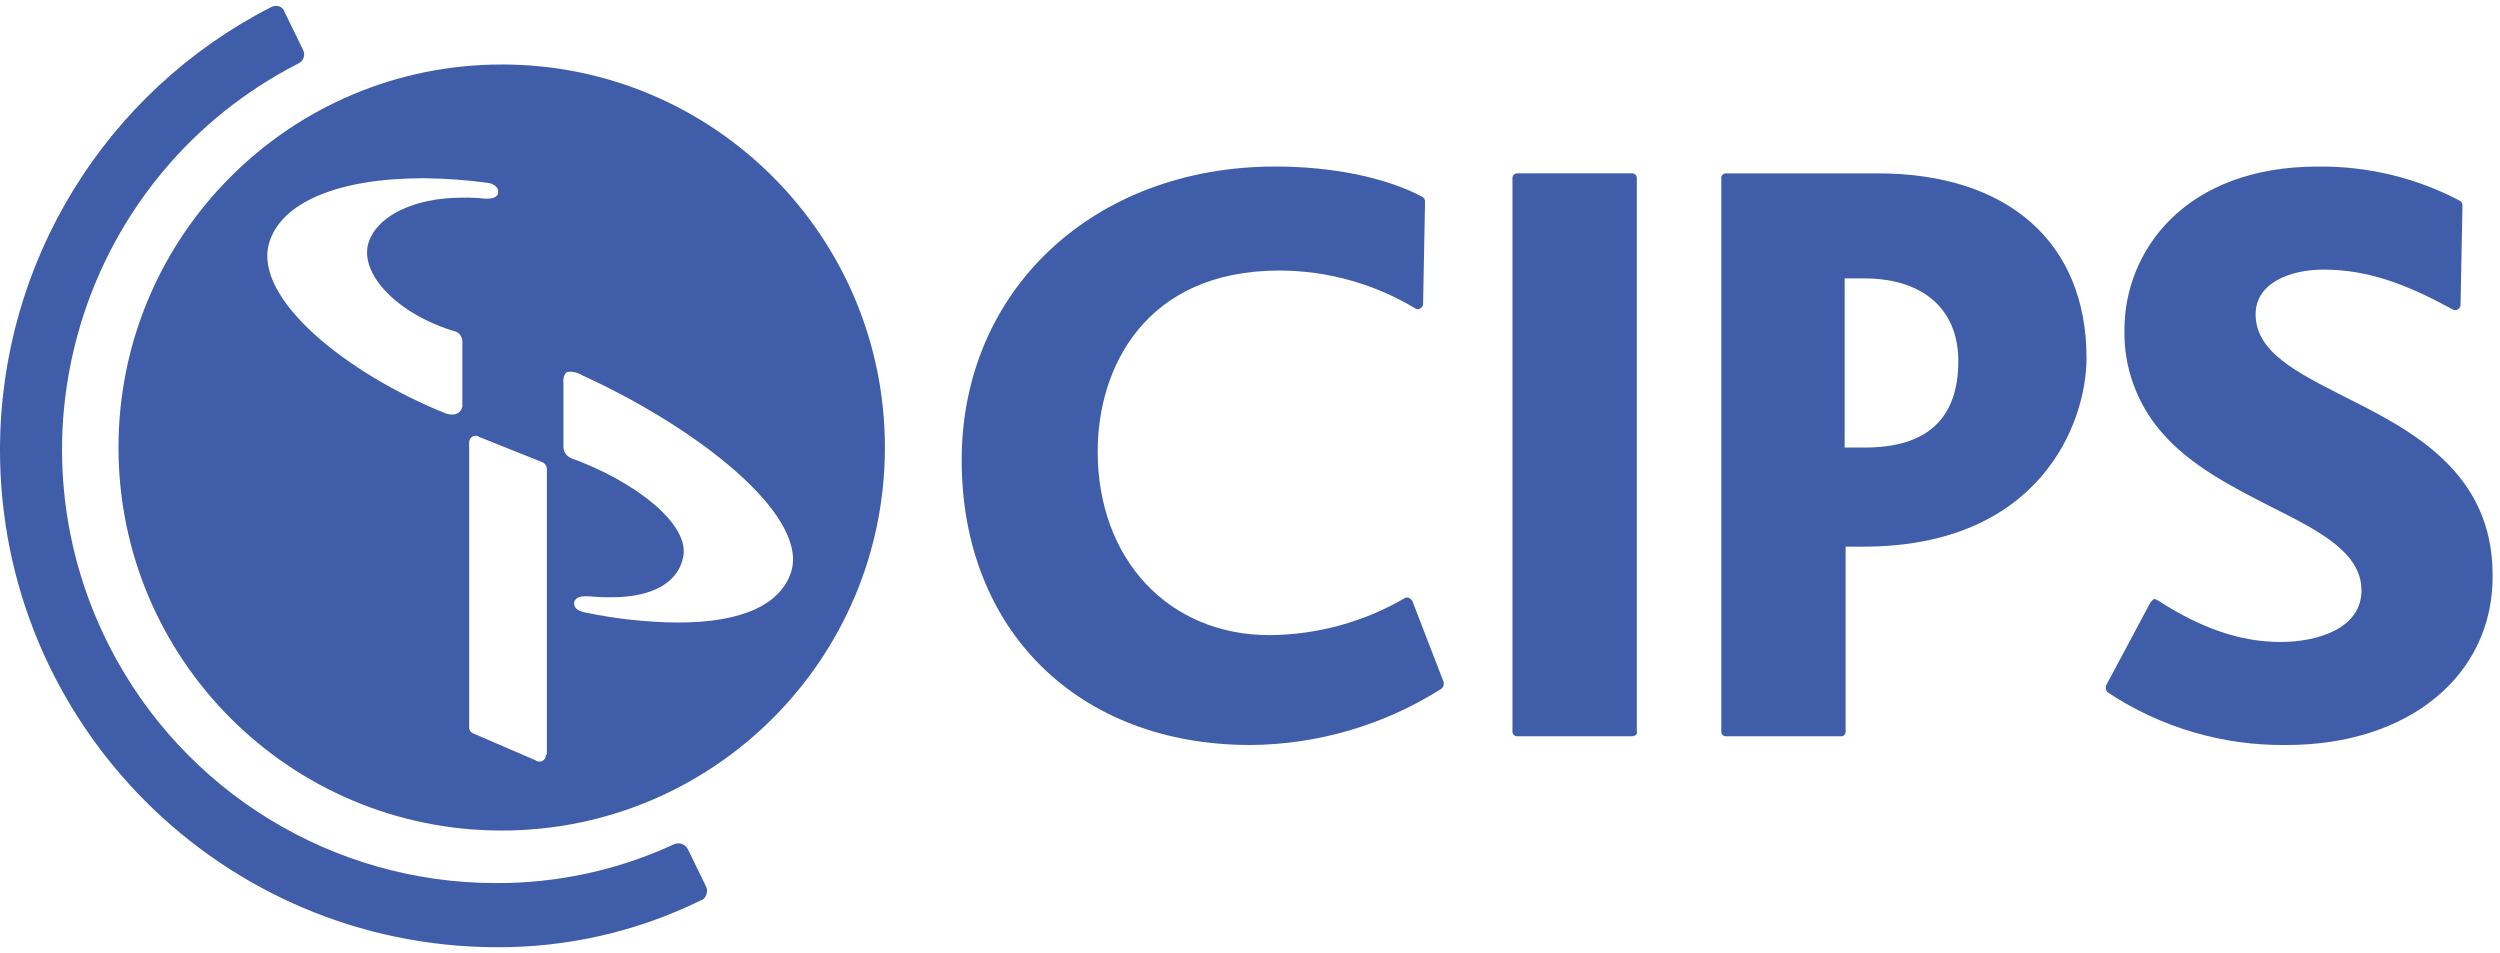 <svg width="265" height="101" viewBox="0 0 265 101" fill="none" xmlns="http://www.w3.org/2000/svg">
<path d="M132.519 78.968C114.293 78.968 101.938 66.81 101.938 48.774C101.938 30.738 115.94 17.652 135.196 17.652C141.168 17.652 146.831 18.785 150.745 20.848C150.939 20.946 151.057 21.146 151.054 21.362L150.849 32.183C150.852 32.4 150.734 32.599 150.54 32.697C150.384 32.804 150.179 32.804 150.025 32.697C145.675 30.074 140.691 28.684 135.609 28.678C121.398 28.678 116.354 38.982 116.354 47.847C116.354 59.286 123.87 67.324 134.58 67.324C139.61 67.289 144.544 65.94 148.892 63.409C149.048 63.302 149.253 63.302 149.407 63.409C149.511 63.513 149.716 63.614 149.716 63.718L153.014 72.271C153.095 72.531 153.014 72.814 152.809 72.993C146.744 76.85 139.714 78.922 132.525 78.971H132.522L132.519 78.968Z" fill="#3F5DA9"/>
<path d="M172.985 78.042H160.836C160.567 78.06 160.336 77.854 160.321 77.586C160.321 77.566 160.321 77.545 160.321 77.525V18.89C160.304 18.622 160.509 18.39 160.778 18.376C160.798 18.376 160.819 18.376 160.839 18.376H172.988C173.257 18.359 173.488 18.564 173.503 18.833C173.503 18.853 173.503 18.873 173.503 18.893V77.528C173.607 77.837 173.298 78.042 172.988 78.042H172.985Z" fill="#3F5DA9"/>
<path d="M195.638 47.439H197.699C204.29 47.439 207.583 44.347 207.583 38.268C207.583 32.807 203.871 29.51 197.595 29.51H195.534V47.441H195.638V47.439ZM195.121 78.043H182.971C182.702 78.061 182.471 77.855 182.456 77.587C182.456 77.566 182.456 77.546 182.456 77.526V18.891C182.439 18.623 182.644 18.391 182.913 18.377C182.933 18.377 182.953 18.377 182.974 18.377H199.035C212.832 18.377 221.172 25.693 221.172 37.956C221.172 44.861 216.229 57.947 197.491 57.947H195.635V77.63C195.603 77.884 195.375 78.069 195.121 78.043Z" fill="#3F5DA9"/>
<path d="M242.383 78.97C235.651 79.06 229.051 77.121 223.437 73.405C223.232 73.226 223.151 72.943 223.232 72.683L227.967 63.821L228.277 63.512C228.421 63.497 228.568 63.532 228.69 63.616C233.324 66.603 237.443 68.048 241.768 68.048C245.685 68.048 250.316 66.606 250.316 62.587C250.316 58.568 245.887 56.3 240.742 53.725C236.72 51.665 232.194 49.397 229.106 45.791C226.507 42.792 225.114 38.937 225.189 34.97C225.189 26.623 231.572 17.657 245.679 17.657C250.911 17.59 256.08 18.83 260.714 21.263C260.907 21.361 261.026 21.56 261.023 21.777L260.818 32.289C260.821 32.505 260.702 32.705 260.509 32.803C260.352 32.91 260.147 32.91 259.994 32.803C255.259 30.226 251.14 28.579 246.3 28.579C242.693 28.579 239.094 30.021 239.094 33.32C239.094 37.34 243.522 39.504 248.567 42.078C255.568 45.583 264.217 50.012 264.217 60.937C264.321 71.55 255.363 78.97 242.386 78.97H242.389H242.383Z" fill="#3F5DA9"/>
<path d="M52.615 100.406C23.488 100.337 -0.069 76.681 0 47.568C0.046 27.819 11.135 9.751 28.726 0.759C28.98 0.629 29.272 0.592 29.549 0.655C29.847 0.745 30.078 0.976 30.168 1.274L32.128 5.293C32.391 5.813 32.186 6.446 31.666 6.711C31.648 6.72 31.631 6.729 31.613 6.737C9.008 18.304 0.067 45.996 11.638 68.591C19.495 83.931 35.276 93.587 52.517 93.607C59.058 93.642 65.528 92.235 71.463 89.484C72.006 89.262 72.628 89.484 72.905 89.999L74.865 94.018C74.969 94.284 74.969 94.578 74.865 94.841C74.775 95.139 74.544 95.37 74.246 95.46C67.517 98.754 60.116 100.447 52.624 100.406H52.618H52.615Z" fill="#3F5DA9"/>
<path fill-rule="evenodd" clip-rule="evenodd" d="M71.87 65.989C68.618 65.96 65.378 65.616 62.192 64.957C60.955 64.752 60.851 64.235 60.851 63.926C60.851 63.822 60.955 63.203 61.984 63.203H62.397C63.218 63.287 64.045 63.322 64.872 63.307C68.997 63.307 71.772 61.866 72.388 59.184C73.316 55.578 67.135 50.941 60.547 48.572C60.013 48.349 59.677 47.809 59.723 47.231V40.533C59.68 40.209 59.755 39.88 59.929 39.606C60.033 39.401 60.238 39.401 60.547 39.401C60.987 39.438 61.412 39.58 61.785 39.814C73.729 45.275 85.466 54.344 83.922 60.424C82.89 64.03 78.773 65.989 71.876 65.989H71.87ZM57.867 80.002C57.873 80.248 57.758 80.479 57.558 80.621C57.437 80.702 57.292 80.739 57.145 80.725C57.032 80.739 56.916 80.702 56.836 80.621L50.143 77.734C49.86 77.613 49.693 77.318 49.73 77.012V46.922C49.724 46.676 49.84 46.445 50.039 46.303C50.161 46.222 50.305 46.185 50.453 46.199C50.566 46.185 50.681 46.222 50.762 46.303L57.454 48.982C57.761 49.092 57.966 49.378 57.969 49.704V79.999H57.865L57.867 80.002ZM48.392 35.176C48.805 35.396 49.051 35.841 49.01 36.309V42.801C49.083 43.35 48.698 43.853 48.149 43.925C48.091 43.934 48.036 43.937 47.978 43.934C47.733 43.943 47.49 43.908 47.255 43.83C36.753 39.606 26.867 31.671 28.515 25.797C29.752 21.469 35.825 18.892 44.885 18.892C47.227 18.912 49.568 19.085 51.886 19.406C52.3 19.51 52.815 19.819 52.815 20.333C52.815 20.642 52.609 21.056 51.681 21.056H51.372C50.586 20.969 49.794 20.934 49.002 20.952C43.853 20.952 39.838 22.911 39.014 25.898C38.19 29.195 42.312 33.419 48.386 35.173H48.389L48.392 35.176ZM53.231 6.837C30.796 6.808 12.587 24.962 12.561 47.387C12.532 69.811 30.694 88.012 53.13 88.038C75.565 88.067 93.774 69.913 93.8 47.488C93.8 47.471 93.8 47.453 93.8 47.436C93.805 25.032 75.649 6.857 53.234 6.834L53.231 6.837Z" fill="#3F5DA9"/>
</svg>
